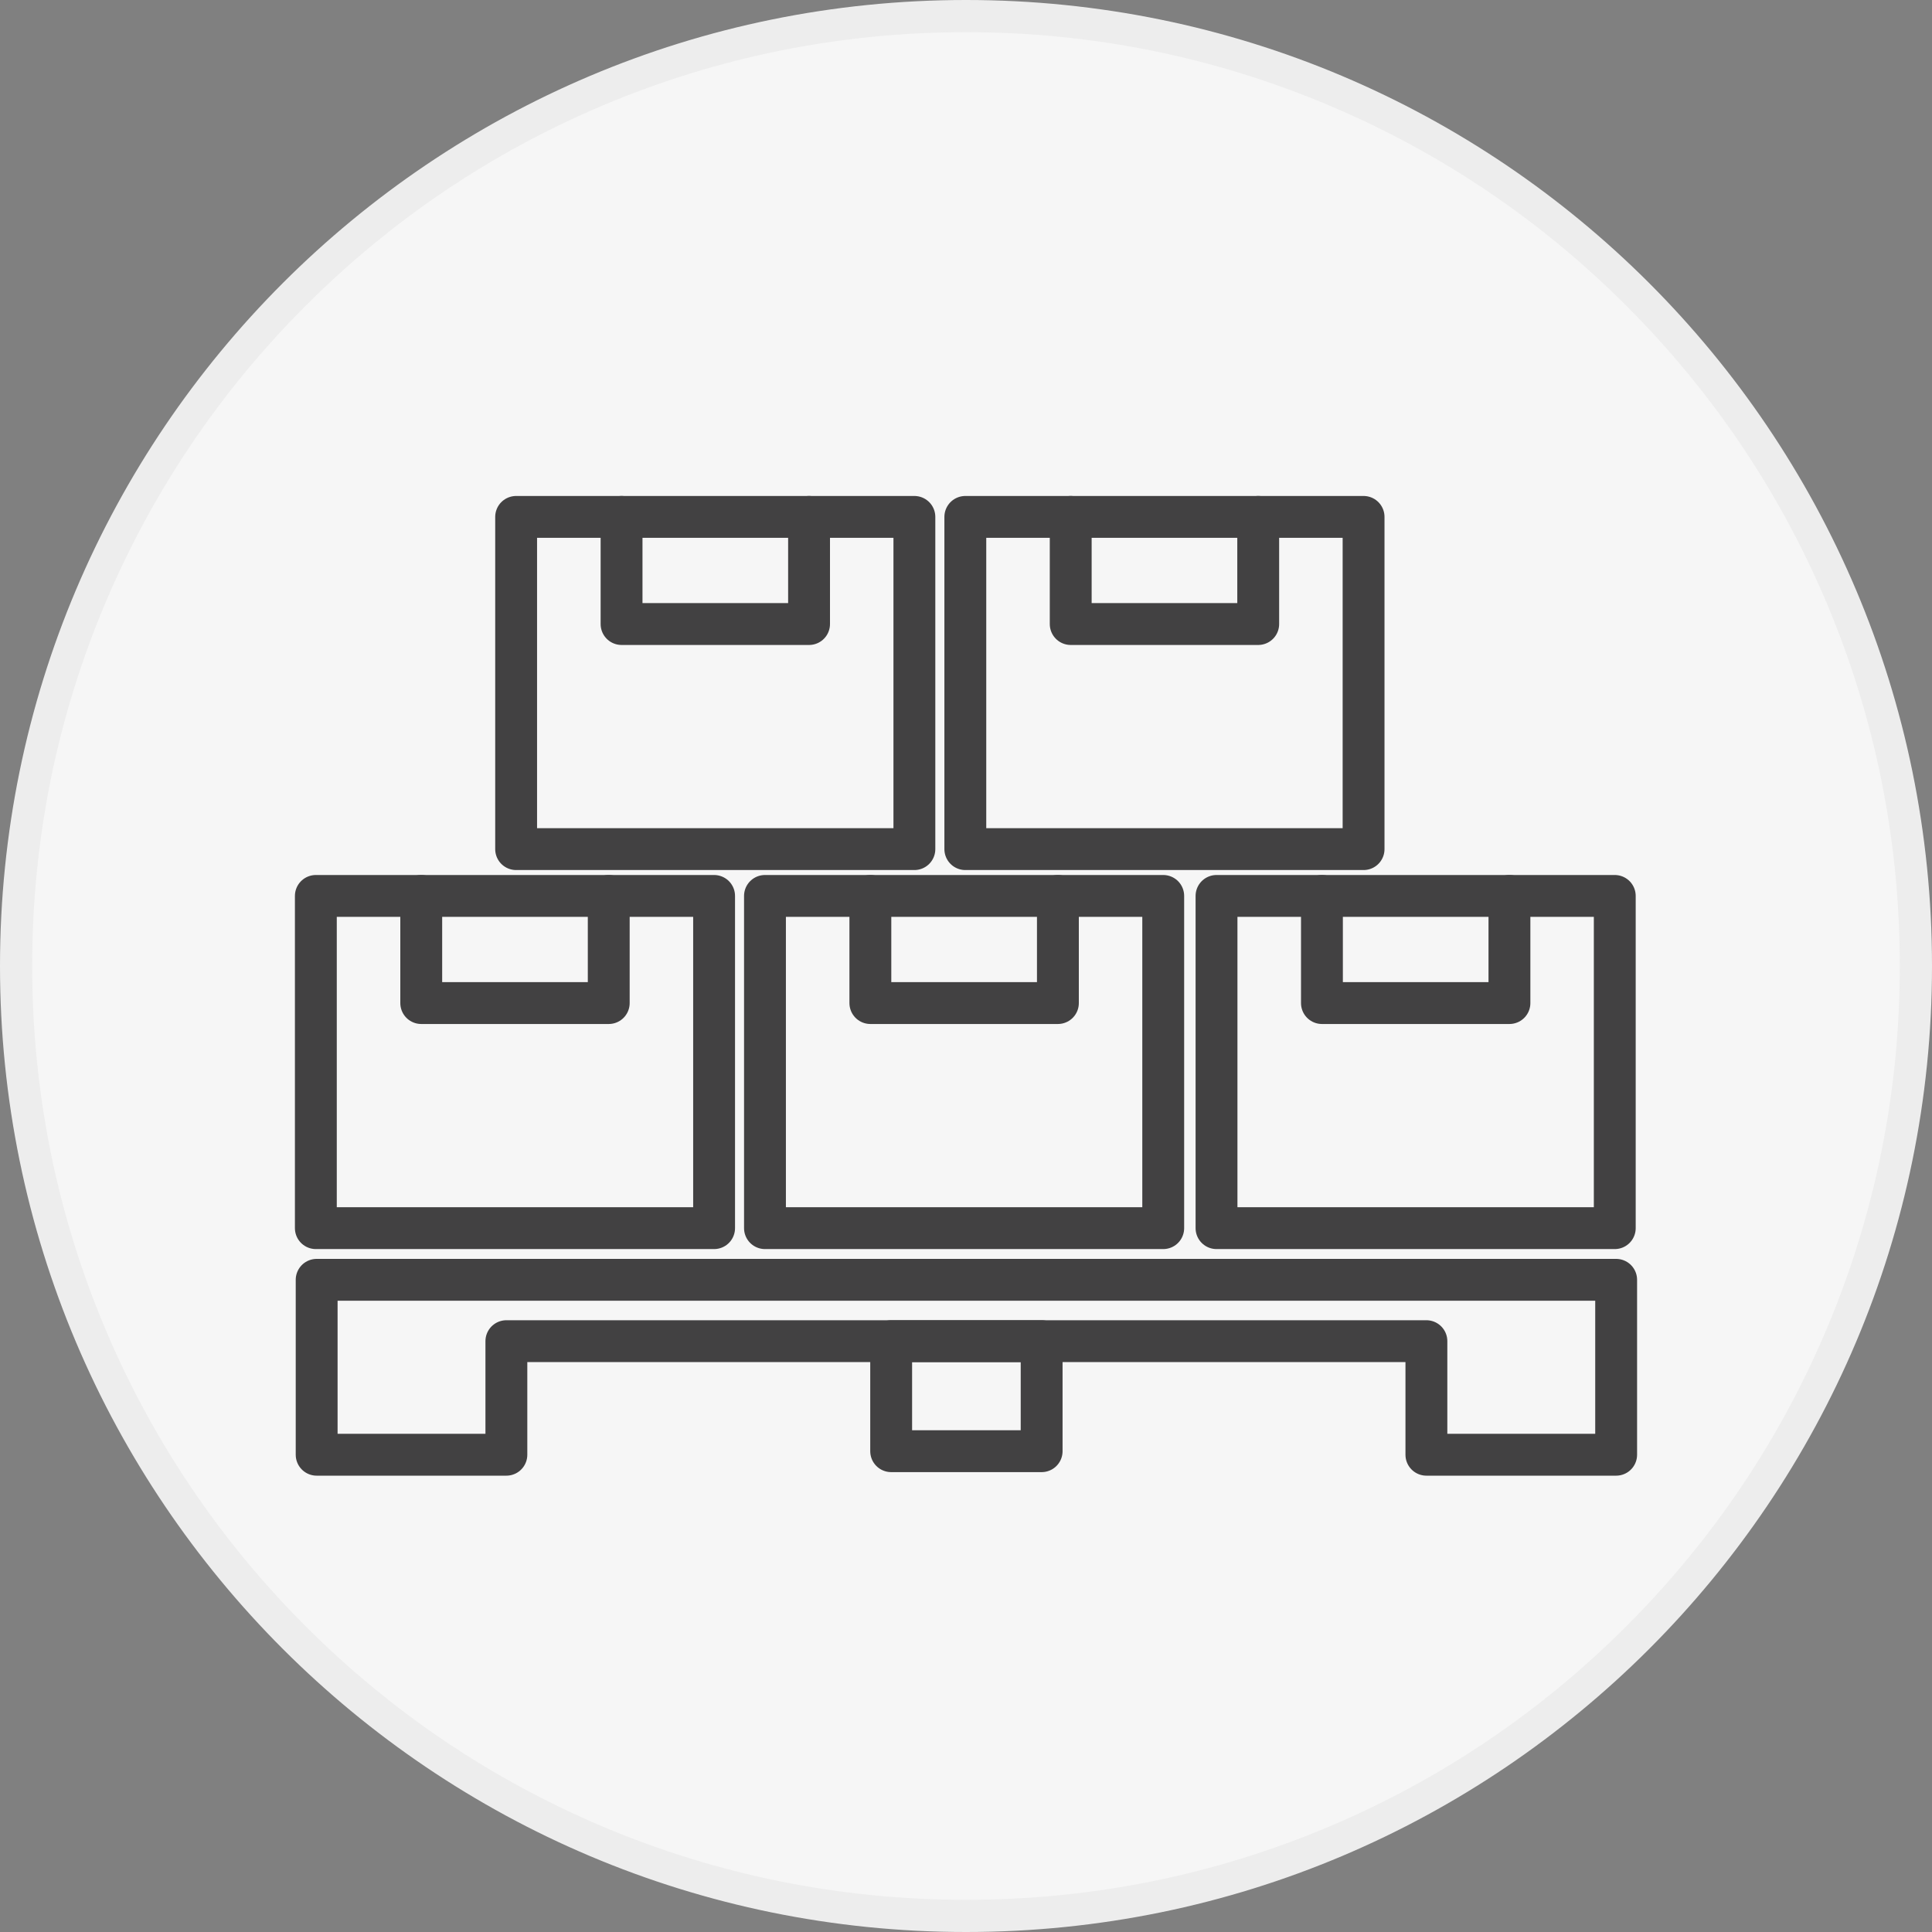 <?xml version="1.0" encoding="utf-8"?>
<!-- Generator: Adobe Illustrator 16.0.0, SVG Export Plug-In . SVG Version: 6.00 Build 0)  -->
<!DOCTYPE svg PUBLIC "-//W3C//DTD SVG 1.1//EN" "http://www.w3.org/Graphics/SVG/1.1/DTD/svg11.dtd">
<svg version="1.1" xmlns="http://www.w3.org/2000/svg" xmlns:xlink="http://www.w3.org/1999/xlink" x="0px" y="0px" width="60px"
	 height="60px" viewBox="0 0 60 60" enable-background="new 0 0 60 60" xml:space="preserve">
<rect x="0" y="0" width="60" height="60" fill="#808080" stroke="none"/>
<g id="bg" display="none">
	<rect x="-134.227" y="-108.063" display="inline" fill="#5D5D5D" width="800" height="600"/>
</g>
<g id="圖層_1">
</g>
<g id="圈圈">
	<g>
		<g>
			<g>
				<defs>
					<rect id="SVGID_39_" width="60" height="60"/>
				</defs>
				<clipPath id="SVGID_2_">
					<use xlink:href="#SVGID_39_"  overflow="visible"/>
				</clipPath>
				<g id="icon-1-8M_4_" clip-path="url(#SVGID_2_)">
					<g id="Path_23388_4_">
						<path fill="#F6F6F6" d="M30,59.5c-3.982,0-7.846-0.779-11.481-2.318c-3.513-1.483-6.668-3.613-9.377-6.322
							c-2.709-2.709-4.836-5.862-6.323-9.377C1.28,37.846,0.5,33.982,0.5,30c0-3.981,0.78-7.846,2.318-11.481
							c1.486-3.514,3.613-6.668,6.322-9.377c2.709-2.709,5.864-4.837,9.377-6.323C22.154,1.28,26.017,0.5,30,0.5
							s7.846,0.78,11.482,2.318c3.514,1.486,6.668,3.613,9.377,6.323c2.709,2.709,4.836,5.863,6.322,9.377
							C58.72,22.154,59.5,26.019,59.5,30c0,3.982-0.779,7.846-2.318,11.482c-1.483,3.513-3.613,6.668-6.322,9.377
							s-5.861,4.836-9.377,6.322C37.845,58.721,33.982,59.5,30,59.5z"/>
						<path fill="#EDEDED" d="M30,1c-3.916,0-7.713,0.768-11.288,2.278c-3.454,1.461-6.555,3.552-9.218,6.216
							c-2.664,2.664-4.754,5.765-6.216,9.218C1.767,22.287,1,26.084,1,30s0.767,7.713,2.277,11.287
							c1.462,3.454,3.553,6.555,6.216,9.219c2.664,2.664,5.765,4.755,9.218,6.217C22.287,58.232,26.084,59,30,59
							c3.916,0,7.713-0.768,11.287-2.277c3.454-1.462,6.555-3.553,9.219-6.217s4.756-5.765,6.217-9.219
							C58.232,37.713,59,33.916,59,30s-0.768-7.713-2.277-11.288c-1.461-3.454-3.553-6.555-6.217-9.218
							c-2.664-2.664-5.765-4.755-9.219-6.216C37.712,1.768,33.916,1,30,1 M30,0c16.568,0,30,13.433,30,30c0,16.568-13.432,30-30,30
							C13.432,60,0,46.568,0,30C0,13.433,13.432,0,30,0z"/>
					</g>
					<g id="Group_5915_4_" transform="translate(-3690.426 2201.311)" display="none">
						
							<path id="Path_23389_4_" display="inline" fill="none" stroke="#333333" stroke-width="1.2" stroke-linecap="round" stroke-linejoin="round" d="
							M3714.876-2159.29h6.957l12.483-16.942l-12.664,8.2l0.357-9.453l-5.708,6.242l-6.957-19.262l2.854,20.688l-10.7-3.924
							L3714.876-2159.29z"/>
						
							<path id="Path_23390_4_" display="inline" fill="none" stroke="#333333" stroke-width="1.2" stroke-linecap="round" stroke-linejoin="round" d="
							M3735.386-2170.168l-8.74,10.879h10.701l-3.924-2.14L3735.386-2170.168z"/>
					</g>
					<line id="Line_475_4_" display="none" fill="none" stroke="#333333" x1="12.5" y1="45" x2="48.5" y2="45"/>
				</g>
			</g>
		</g>
	</g>
</g>
<g id="Roboshuttle">
	<g>
		<g>
			
				<rect x="16.029" y="16.053" fill="none" stroke="#424142" stroke-width="1.3" stroke-linecap="round" stroke-linejoin="round" stroke-miterlimit="10" width="12.368" height="10.317"/>
			
				<polyline fill="none" stroke="#424142" stroke-width="1.3" stroke-linecap="round" stroke-linejoin="round" stroke-miterlimit="10" points="
				25.126,16.053 25.126,19.38 19.303,19.38 19.303,16.053 			"/>
		</g>
		<g>
			
				<rect x="9.809" y="27.824" fill="none" stroke="#424142" stroke-width="1.3" stroke-linecap="round" stroke-linejoin="round" stroke-miterlimit="10" width="12.368" height="10.317"/>
			
				<polyline fill="none" stroke="#424142" stroke-width="1.3" stroke-linecap="round" stroke-linejoin="round" stroke-miterlimit="10" points="
				18.905,27.824 18.905,31.151 13.082,31.151 13.082,27.824 			"/>
		</g>
		<g>
			
				<rect x="23.757" y="27.824" fill="none" stroke="#424142" stroke-width="1.3" stroke-linecap="round" stroke-linejoin="round" stroke-miterlimit="10" width="12.368" height="10.317"/>
			
				<polyline fill="none" stroke="#424142" stroke-width="1.3" stroke-linecap="round" stroke-linejoin="round" stroke-miterlimit="10" points="
				32.854,27.824 32.854,31.151 27.03,31.151 27.03,27.824 			"/>
		</g>
		<g>
			
				<rect x="37.78" y="27.824" fill="none" stroke="#424142" stroke-width="1.3" stroke-linecap="round" stroke-linejoin="round" stroke-miterlimit="10" width="12.368" height="10.317"/>
			
				<polyline fill="none" stroke="#424142" stroke-width="1.3" stroke-linecap="round" stroke-linejoin="round" stroke-miterlimit="10" points="
				46.877,27.824 46.877,31.151 41.054,31.151 41.054,27.824 			"/>
		</g>
		<g>
			
				<rect x="29.979" y="16.053" fill="none" stroke="#424142" stroke-width="1.3" stroke-linecap="round" stroke-linejoin="round" stroke-miterlimit="10" width="12.368" height="10.317"/>
			
				<polyline fill="none" stroke="#424142" stroke-width="1.3" stroke-linecap="round" stroke-linejoin="round" stroke-miterlimit="10" points="
				39.075,16.053 39.075,19.38 33.252,19.38 33.252,16.053 			"/>
		</g>
		<g>
			
				<polygon fill="none" stroke="#424142" stroke-width="1.3" stroke-linecap="round" stroke-linejoin="round" stroke-miterlimit="10" points="
				50.191,39.746 9.834,39.746 9.834,45.178 15.726,45.178 15.726,41.651 44.298,41.651 44.298,45.178 50.191,45.178 			"/>
			
				<rect x="27.676" y="41.651" fill="none" stroke="#424142" stroke-width="1.3" stroke-linecap="round" stroke-linejoin="round" stroke-miterlimit="10" width="4.673" height="3.417"/>
		</g>
	</g>
</g>
<g id="skycube">
</g>
<g id="PopPick">
</g>
</svg>
